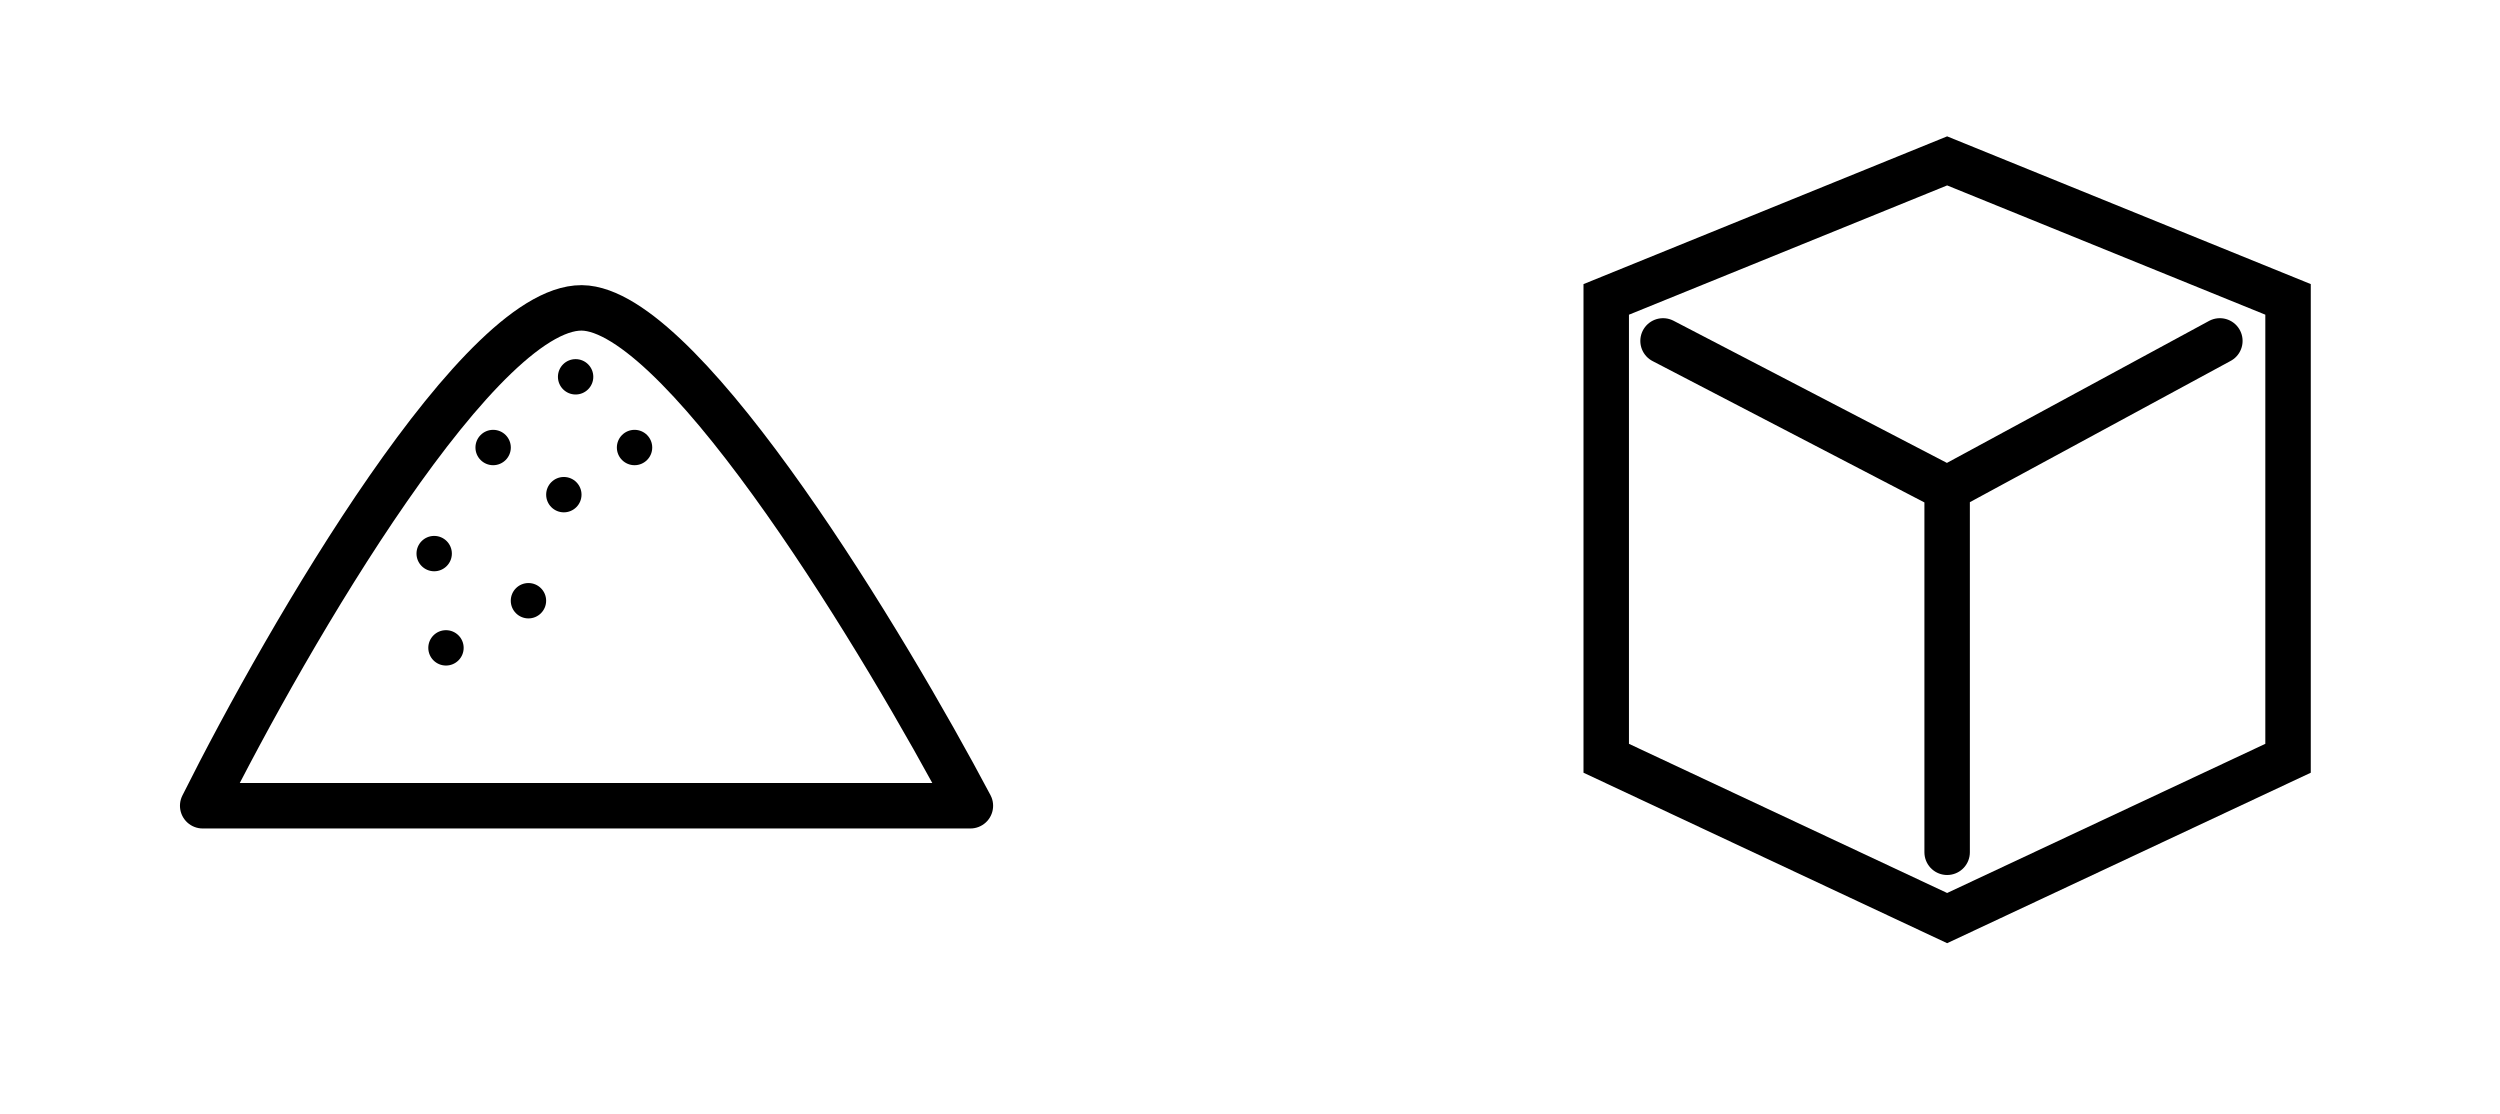 <svg xmlns="http://www.w3.org/2000/svg" width="110" height="49" fill="none"><g clip-path="url(#a)"><path stroke="#000" stroke-width="2" d="M70.674 33.364v-20.19l15-6.095 15 6.094v20.191l-15 7.032z"/><path stroke="#000" stroke-linecap="round" stroke-linejoin="round" stroke-width="2" d="m73.174 15 12.5 6.5 12-6.5M85.674 37.5V22"/><path stroke="#000" stroke-linejoin="round" stroke-width="2" d="M42.697 35.453H8.918c3.753-7.506 12.386-22.394 16.89-21.894 4.503.5 13.136 14.805 16.889 21.894Z"/><circle cx="24.809" cy="21.765" r=".778" fill="#000"/><circle cx="23.252" cy="26.432" r=".778" fill="#000"/><circle cx="19.623" cy="28.506" r=".778" fill="#000"/><circle cx="25.327" cy="16.58" r=".778" fill="#000"/><circle cx="27.92" cy="19.691" r=".778" fill="#000"/><circle cx="21.698" cy="19.691" r=".778" fill="#000"/><circle cx="19.104" cy="24.358" r=".778" fill="#000"/></g><defs><clipPath id="a"><path fill="#fff" d="M0 0h110v49H0z"/></clipPath></defs></svg>